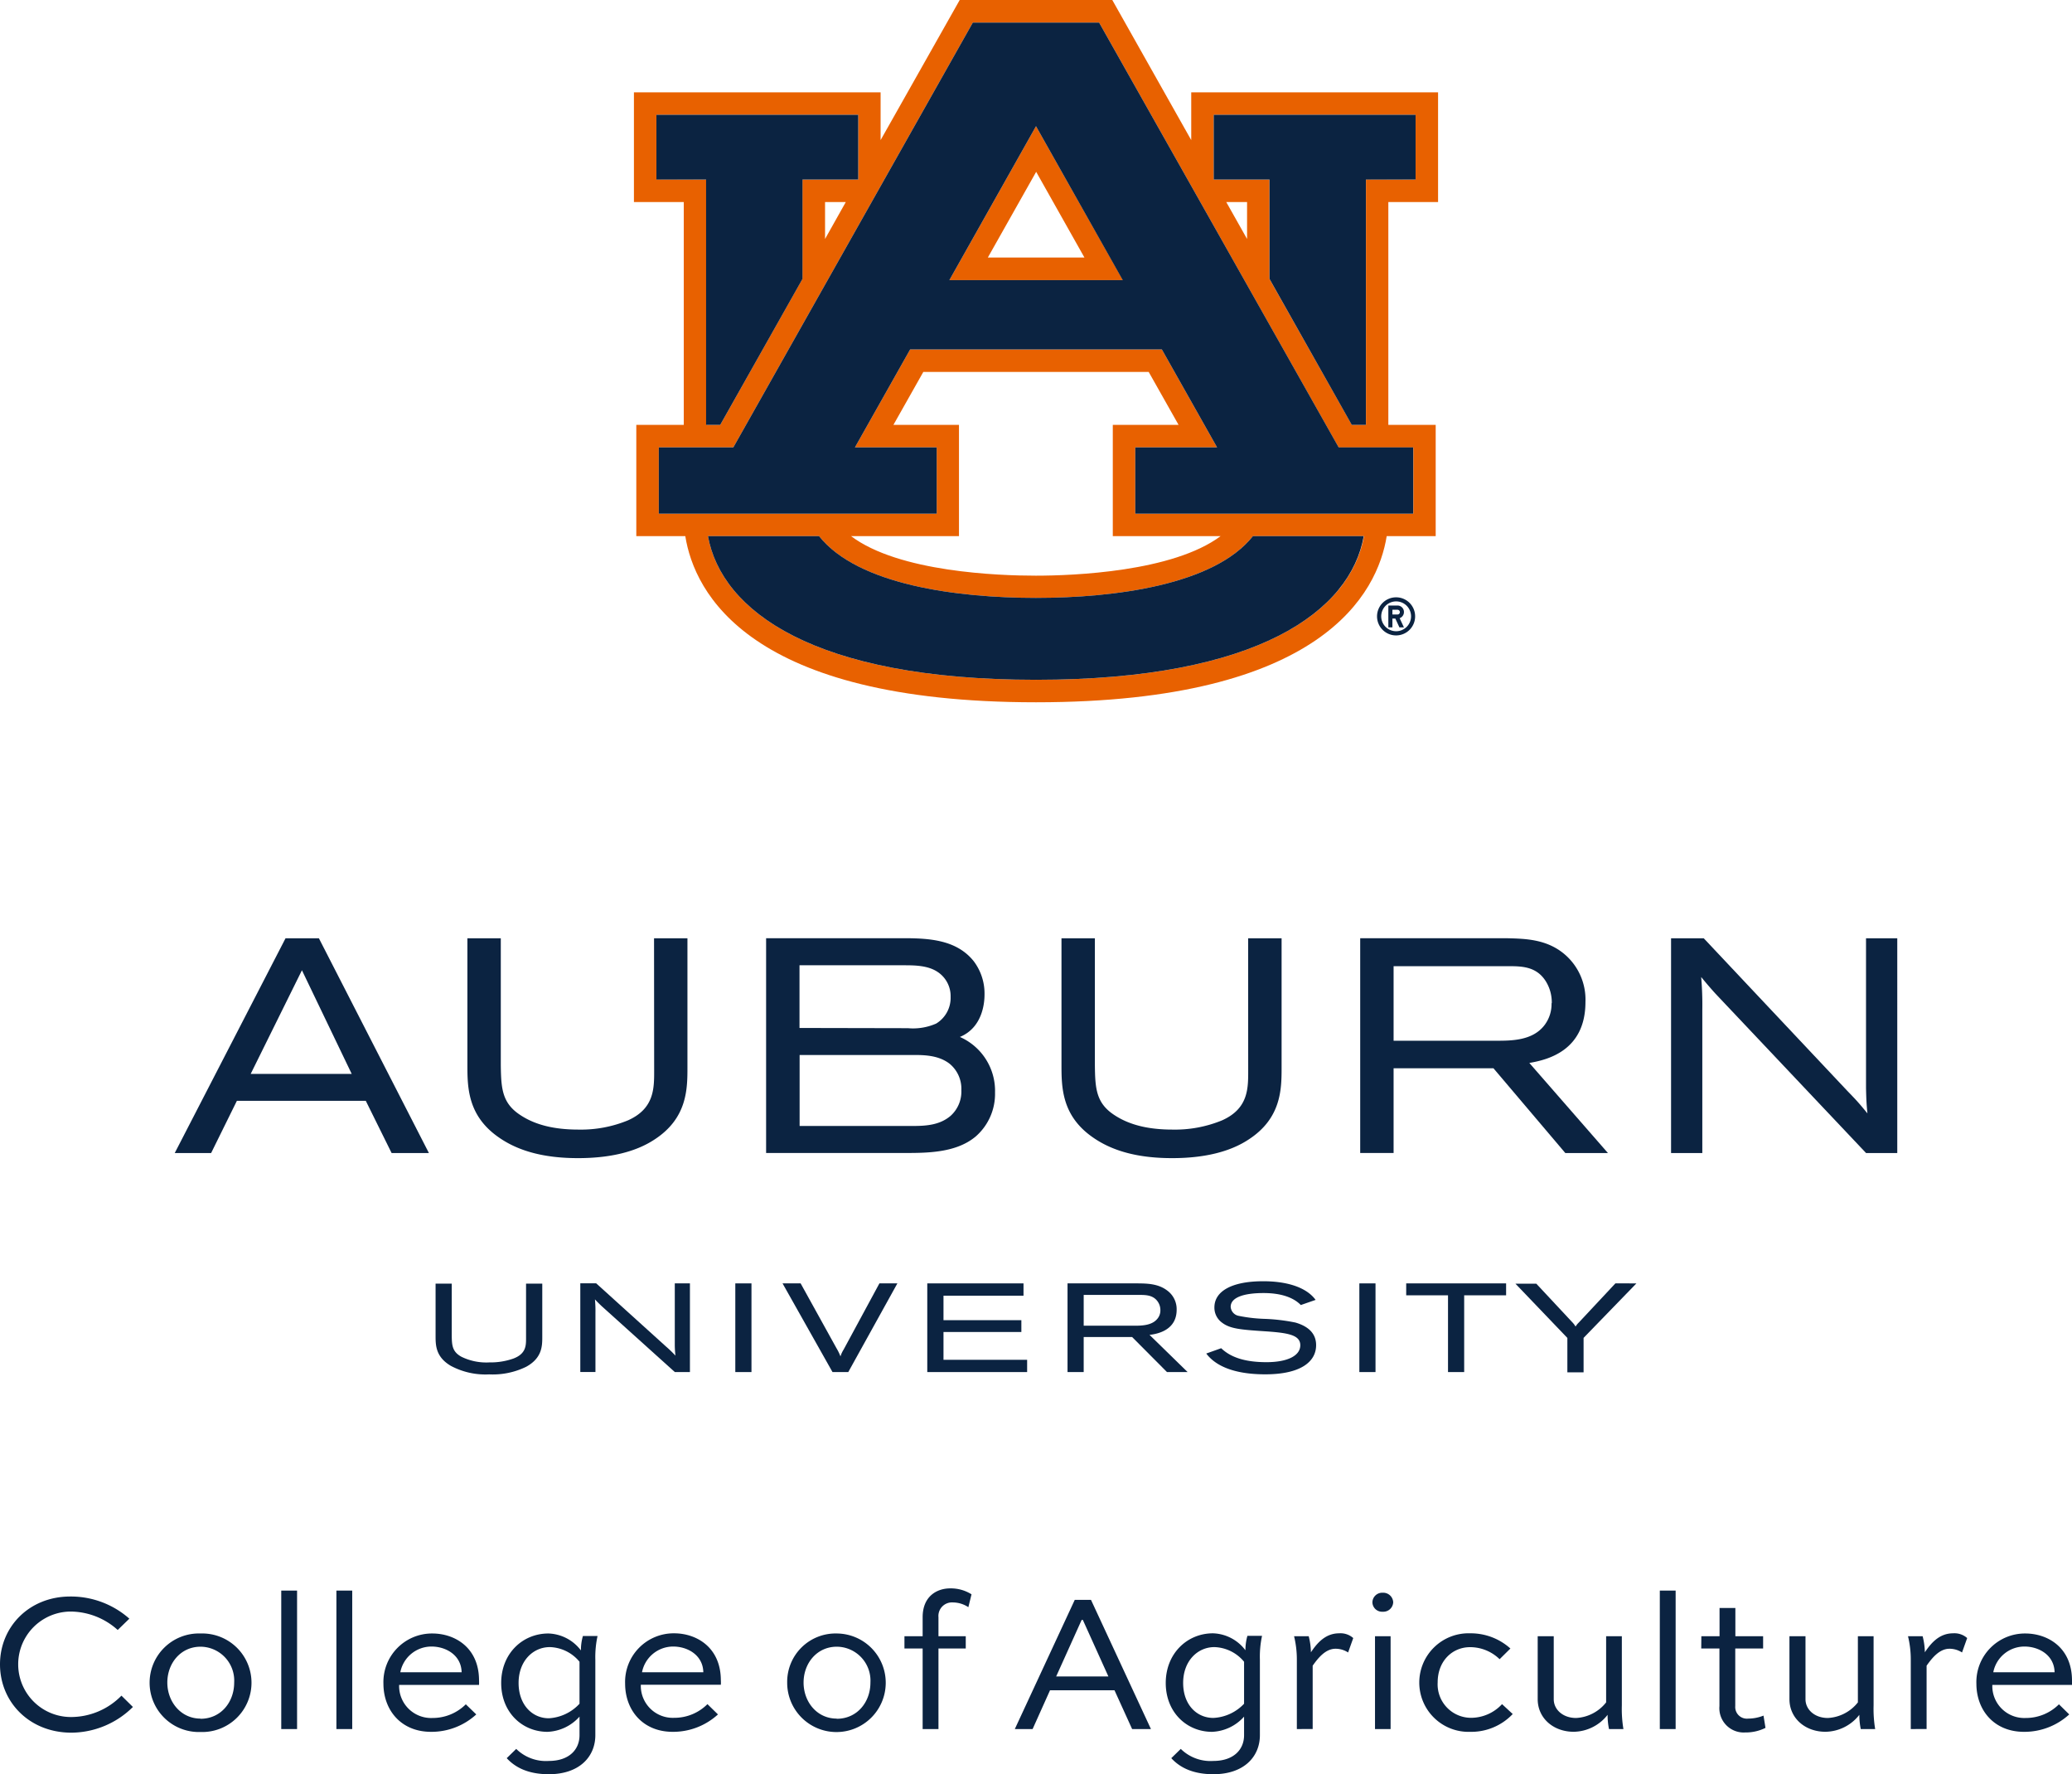 <svg id="Formal_Lockup" data-name="Formal Lockup" xmlns="http://www.w3.org/2000/svg" viewBox="0 0 366.66 313.86"><defs><style>.cls-1{fill:#0b2341;}.cls-2{fill:#e86100;}</style></defs><path class="cls-1" d="M115.76,189.21c0,3.22.11,6.88-4.62,9a21.81,21.81,0,0,1-8.79,1.64c-4.28,0-7.62-.83-10.21-2.53-3.3-2.12-3.46-4.74-3.52-8.81V166H82.71V188.3c0,4,0,9.09,5.57,12.94,3.52,2.46,8.11,3.66,14,3.66,5.66,0,10.21-1.1,13.52-3.28,5.85-3.79,5.85-9,5.85-12.84V166h-5.91Z"/><path class="cls-1" d="M280.56,177.28a10.53,10.53,0,0,0-3.41-8.2c-3.29-3-7.34-3-10.65-3.09H240.7v38h5.91V189h17.67L277,204h7.54l-13.91-15.94C273.68,187.53,280.56,186,280.56,177.28Zm-6,.21a6.15,6.15,0,0,1-1.23,3.86c-2.1,2.78-5.87,2.78-8.61,2.78H246.61V170.94H267c2.43,0,4.93.1,6.55,2.68A7.05,7.05,0,0,1,274.6,177.49Z"/><path class="cls-1" d="M330.21,166v26.52c.05,1.89.06,2.53.25,4.47-1.44-1.77-1.9-2.28-3.57-4L301.49,166h-5.78v38h5.53V178.66a57.43,57.43,0,0,0-.2-5.8c.83,1,1.32,1.6,2.51,2.92L330.22,204h5.52V166Z"/><path class="cls-1" d="M169.86,183.46c4-1.65,4.36-6,4.36-7.46a9.47,9.47,0,0,0-1.91-5.94c-3-3.75-7.75-4.07-12.4-4.07H135.57v38h24.34c4.13,0,9.28,0,12.75-2.92a10,10,0,0,0,3.42-7.78A10.41,10.41,0,0,0,169.86,183.46Zm.26,9.41a5.77,5.77,0,0,1-1.94,4.58c-1.93,1.62-4.36,1.76-6.68,1.76h-20V186.65h20c1.91,0,4.54,0,6.54,1.55A5.72,5.72,0,0,1,170.12,192.87Zm-28.64-11V170.78h18.37c1.9,0,4.25,0,6,1.13a5.12,5.12,0,0,1,2.37,4.46,5.32,5.32,0,0,1-2.55,4.72,10.15,10.15,0,0,1-5,.82Z"/><path class="cls-1" d="M50.53,166,30.92,204h6.44l4.56-9.24H64.73L69.3,204h6.6L56.43,166Zm11.71,24H44.36l9.07-18.34Z"/><path class="cls-1" d="M220.88,189.21c0,3.22.12,6.88-4.61,9a21.85,21.85,0,0,1-8.79,1.64c-4.28,0-7.62-.83-10.22-2.53-3.3-2.12-3.46-4.74-3.51-8.81V166h-5.91V188.3c0,4,0,9.09,5.57,12.94,3.52,2.46,8.1,3.66,14,3.66,5.66,0,10.21-1.1,13.52-3.28,5.86-3.79,5.86-9,5.86-12.84V166h-5.92Z"/><rect class="cls-1" x="130.12" y="227.06" width="2.86" height="15.69"/><path class="cls-1" d="M155.62,227.06l-6.34,11.72a5,5,0,0,0-.55,1.2,8.84,8.84,0,0,0-.7-1.44l-6.35-11.48h-3.2l8.84,15.69h2.79l8.69-15.69Z"/><polygon class="cls-1" points="166.96 235.66 180.74 235.66 180.74 233.57 166.96 233.57 166.96 229.24 181.12 229.24 181.12 227.06 164.09 227.06 164.09 242.75 181.76 242.75 181.76 240.58 166.96 240.58 166.96 235.66"/><polygon class="cls-1" points="248.84 229.17 256.24 229.17 256.24 242.75 259.1 242.75 259.1 229.17 266.52 229.17 266.52 227.06 248.84 227.06 248.84 229.17"/><path class="cls-1" d="M285.86,227.06,279.37,234a3.52,3.52,0,0,0-.56.7,3.88,3.88,0,0,0-.62-.81l-6.33-6.78h-3.69l9.19,9.6v6.09h2.87V236.7l9.35-9.64Z"/><path class="cls-1" d="M119.41,227.06V238a16.54,16.54,0,0,0,.12,1.84,23,23,0,0,0-1.73-1.66l-12.3-11.13h-2.81v15.69h2.68V232.29a21.12,21.12,0,0,0-.09-2.4c.4.43.64.67,1.21,1.21l12.93,11.65h2.67V227.06Z"/><path class="cls-1" d="M208.22,231.72a4.08,4.08,0,0,0-1.65-3.38c-1.59-1.23-3.56-1.26-5.16-1.28h-12.5v15.69h2.86v-6.2h8.57l6.17,6.2h3.65l-6.74-6.58C204.89,236,208.22,235.32,208.22,231.72Zm-2.88.09a2.28,2.28,0,0,1-.6,1.59c-1,1.15-2.84,1.15-4.17,1.15h-8.8V229.1h9.87c1.18,0,2.39.05,3.18,1.11A2.64,2.64,0,0,1,205.34,231.81Z"/><path class="cls-1" d="M93.09,236.64c0,1.34.06,2.85-2.24,3.72a12.15,12.15,0,0,1-4.26.68,10,10,0,0,1-4.94-1c-1.6-.88-1.68-2-1.71-3.64v-9.3H77.08v9.21c0,1.67,0,3.75,2.7,5.34a13,13,0,0,0,6.79,1.51,13.48,13.48,0,0,0,6.55-1.35c2.84-1.56,2.84-3.72,2.84-5.3v-9.41H93.09Z"/><rect class="cls-1" x="240.55" y="227.06" width="2.86" height="15.69"/><path class="cls-1" d="M223.88,233.34a27.21,27.21,0,0,1-4.75-.55,1.74,1.74,0,0,1-1.35-1.58c0-1.73,2.48-2.44,5.82-2.44s5.42.91,6.59,2.12l2.62-.91c-1.75-2.38-5.39-3.3-9.27-3.3-5.68,0-8.64,1.83-8.64,4.63a3.27,3.27,0,0,0,1.33,2.68c1.42,1.1,3.31,1.26,7.54,1.54,4,.27,6.33.6,6.33,2.47s-2.28,3-6,3-6.3-.83-8-2.47l-2.64.94c1.3,1.74,4.14,3.68,10.44,3.68s9-2.25,9-5.16c0-2-1.29-3.31-3.66-4A33.19,33.19,0,0,0,223.88,233.34Z"/><g id="AU_PMS" data-name="AU PMS"><path class="cls-2" d="M168,49.56h30.71L183.33,22.33Zm6.81-4,8.55-15.16,8.54,15.16Z"/><path class="cls-2" d="M254.48,35.75V16.34H210.8v8.45L196.83,0h-27l-14,24.79V16.34H112.18V35.75H121V75.17H112.6V94.85h8.67c1.6,10,11.27,29.4,62.06,29.4s60.46-19.42,62.06-29.4h8.67V75.17h-8.38V35.75Zm-138.32-4V20.31h35.71V31.78H142V49.34L127.45,75.17H125V31.78Zm33.51,4L146,42.28V35.75Zm33.66,84.52c-39.4,0-55.65-12.22-58.05-25.42h19.66c6.86,8.65,24.47,10.93,38.39,10.93s31.53-2.28,38.39-10.93h19.66c-2.4,13.2-18.66,25.42-58,25.42M158.1,75.17l5.29-9.37h39.88l5.29,9.37H196.92V94.85H216c-8.46,6.33-26.14,7-32.7,7s-24.24-.62-32.7-7h19.1V75.17Zm92,4V90.88H200.9V79.15h14.47L205.6,61.82H161.06l-9.77,17.33h14.47V90.88H116.58V79.15h13.19L172.15,4H194.5l42.39,75.17ZM217,35.75h3.68v6.53Zm24.72-4V75.17h-2.5L224.64,49.34V31.78h-9.86V20.31H250.5V31.78Z"/><path class="cls-1" d="M183.33,105.78c-13.92,0-31.53-2.28-38.39-10.93H125.28c2.4,13.2,18.65,25.42,58.05,25.42s55.65-12.22,58-25.42H221.72c-6.86,8.65-24.47,10.93-38.39,10.93"/><polygon class="cls-1" points="124.95 75.17 127.45 75.17 142.01 49.34 142.01 31.77 151.87 31.77 151.87 20.31 116.16 20.31 116.16 31.77 124.95 31.77 124.95 75.17"/><polygon class="cls-1" points="214.78 20.31 214.78 31.77 224.65 31.77 224.65 49.34 239.21 75.17 241.71 75.17 241.71 31.77 250.5 31.77 250.5 20.31 214.78 20.31"/><path class="cls-1" d="M165.76,79.15H151.29l9.77-17.33H205.6l9.77,17.33H200.9V90.88h49.18V79.15H236.89L194.5,4H172.15L129.77,79.15H116.58V90.88h49.18Zm17.57-56.82,15.35,27.23H168Z"/><path class="cls-1" d="M247.06,105.68a3.37,3.37,0,1,0,3.36,3.37,3.36,3.36,0,0,0-3.36-3.37m0,6a2.64,2.64,0,1,1,2.64-2.64,2.64,2.64,0,0,1-2.64,2.64"/><path class="cls-1" d="M248.44,108.27a1.14,1.14,0,0,0-1.14-1.14h-1.62V111h.72v-1.56h.52l.72,1.56h.8l-.76-1.63a1.14,1.14,0,0,0,.76-1.07m-1.14.42h-.9v-.84h.9a.42.42,0,1,1,0,.84"/></g><path class="cls-1" d="M23.52,302a15.58,15.58,0,0,1-10.95,4.55C5.18,306.51,0,301.12,0,294.46s5.18-12,12.43-12a15.61,15.61,0,0,1,10.46,3.92l-2.06,2a12.57,12.57,0,0,0-8.33-3.26,9.33,9.33,0,1,0,.1,18.66A12.49,12.49,0,0,0,21.49,300Z"/><path class="cls-1" d="M35.49,289a8.72,8.72,0,1,1,0,17.43,8.72,8.72,0,1,1,0-17.43Zm0,15.09c3.57,0,5.95-2.91,5.95-6.41a6,6,0,0,0-5.95-6.34c-3.53,0-5.88,2.94-5.88,6.34S32,304.06,35.49,304.06Z"/><path class="cls-1" d="M49.77,305.91v-24.5h2.8v24.5Z"/><path class="cls-1" d="M59.53,305.91v-24.5h2.8v24.5Z"/><path class="cls-1" d="M84.28,303.32a11.73,11.73,0,0,1-8,3.08c-5.32,0-8.43-3.85-8.43-8.54A8.6,8.6,0,0,1,76.51,289c3.89,0,8.23,2.41,8.26,8.26a8.24,8.24,0,0,1,0,.84H70.63a5.66,5.66,0,0,0,5.91,5.85,8.31,8.31,0,0,0,5.89-2.42Zm-13.44-7.46H81.69c-.07-3.08-2.84-4.55-5.32-4.55A5.62,5.62,0,0,0,70.84,295.86Z"/><path class="cls-1" d="M102.55,303.71a8,8,0,0,1-5.67,2.69c-4.45,0-8.19-3.43-8.19-8.64S92.47,289,97.05,289a7.5,7.5,0,0,1,5.75,3,9,9,0,0,1,.35-2.55h2.59a17.54,17.54,0,0,0-.39,4.2V307c0,3.78-2.8,6.9-8.23,6.9-3.74,0-6-1.26-7.45-2.84l1.68-1.64a7.49,7.49,0,0,0,5.77,2.13c3.58,0,5.43-2,5.43-4.55Zm0-2.28V294a7.06,7.06,0,0,0-5.25-2.59c-3,0-5.53,2.48-5.53,6.34S94.18,304,97.12,304A8,8,0,0,0,102.55,301.43Z"/><path class="cls-1" d="M127.05,303.32a11.75,11.75,0,0,1-8,3.08c-5.32,0-8.43-3.85-8.43-8.54a8.6,8.6,0,0,1,8.68-8.89c3.88,0,8.22,2.41,8.26,8.26a6.19,6.19,0,0,1,0,.84H113.4a5.66,5.66,0,0,0,5.91,5.85,8.27,8.27,0,0,0,5.88-2.42Zm-13.44-7.46h10.85c-.07-3.08-2.84-4.55-5.32-4.55A5.62,5.62,0,0,0,113.61,295.86Z"/><path class="cls-1" d="M148.08,289a8.72,8.72,0,1,1-8.78,8.68A8.56,8.56,0,0,1,148.08,289Zm0,15.09c3.57,0,5.95-2.91,5.95-6.41a6,6,0,0,0-5.95-6.34c-3.53,0-5.88,2.94-5.88,6.34S144.55,304.06,148.08,304.06Z"/><path class="cls-1" d="M163.27,289.49v-3.36c0-3.81,2.63-5.11,4.87-5.11a6.89,6.89,0,0,1,3.78,1.05l-.56,2.28a4.93,4.93,0,0,0-2.7-.84,2.4,2.4,0,0,0-2.59,2.62v3.36h4.83v2.17h-4.83v14.25h-2.8V291.66h-3.22v-2.17Z"/><path class="cls-1" d="M179.58,305.91l10.61-22.86h2.87l10.61,22.86h-3.33l-3.12-6.86H185.81l-3.08,6.86Zm7.32-9.31h9.24l-4.52-10h-.21Z"/><path class="cls-1" d="M220.15,303.71a8,8,0,0,1-5.67,2.69c-4.45,0-8.19-3.43-8.19-8.64s3.78-8.79,8.36-8.79a7.47,7.47,0,0,1,5.74,3,9.33,9.33,0,0,1,.35-2.55h2.59a17.51,17.51,0,0,0-.38,4.2V307c0,3.78-2.8,6.9-8.23,6.9-3.74,0-6-1.26-7.45-2.84l1.68-1.64a7.49,7.49,0,0,0,5.77,2.13c3.57,0,5.43-2,5.43-4.55Zm0-2.28V294a7.08,7.08,0,0,0-5.25-2.59c-3,0-5.53,2.48-5.53,6.34s2.41,6.19,5.35,6.19A8,8,0,0,0,220.15,301.43Z"/><path class="cls-1" d="M229.49,305.91V293.66a17.37,17.37,0,0,0-.49-4.17h2.59a12.09,12.09,0,0,1,.39,2.84c1.12-1.68,2.59-3.36,5-3.36a3.39,3.39,0,0,1,2.49.84l-.91,2.55a4.09,4.09,0,0,0-2.21-.66c-1.78,0-3.08,1.61-4.06,3v11.2Z"/><path class="cls-1" d="M244.68,281.79a1.77,1.77,0,0,1,1.86,1.68,1.75,1.75,0,0,1-1.86,1.68,1.71,1.71,0,0,1-1.82-1.68A1.74,1.74,0,0,1,244.68,281.79Zm-1.36,24.12V289.49h2.76v16.42Z"/><path class="cls-1" d="M265.37,293.55a7.49,7.49,0,0,0-5.22-2.13c-3.15,0-5.74,2.45-5.74,6.23a5.92,5.92,0,0,0,6,6.27,7.5,7.5,0,0,0,5.39-2.42l1.89,1.75a10.1,10.1,0,0,1-7.52,3.15,8.72,8.72,0,1,1,0-17.43,10.49,10.49,0,0,1,7.11,2.69Z"/><path class="cls-1" d="M287,289.49v12.22a21.7,21.7,0,0,0,.28,4.2h-2.55a12,12,0,0,1-.25-2.52,7.73,7.73,0,0,1-6,3c-3.6,0-6.37-2.41-6.37-5.77V289.49h2.84v11.14c0,1.85,1.64,3.32,3.95,3.32a7.23,7.23,0,0,0,5.32-2.76v-11.7Z"/><path class="cls-1" d="M293.72,305.91v-24.5h2.8v24.5Z"/><path class="cls-1" d="M301.07,289.49h3.22v-5h2.8v5H312v2.17h-4.93v10.19a2.06,2.06,0,0,0,2.27,2.21,7.39,7.39,0,0,0,2.73-.53l.35,2.17a7.85,7.85,0,0,1-3.6.81,4.3,4.3,0,0,1-4.55-4.66V291.66h-3.22Z"/><path class="cls-1" d="M331.55,289.49v12.22a21.7,21.7,0,0,0,.28,4.2h-2.55a12,12,0,0,1-.25-2.52,7.73,7.73,0,0,1-6,3c-3.6,0-6.37-2.41-6.37-5.77V289.49h2.84v11.14c0,1.85,1.64,3.32,3.95,3.32a7.23,7.23,0,0,0,5.32-2.76v-11.7Z"/><path class="cls-1" d="M338.13,305.91V293.66a17.37,17.37,0,0,0-.49-4.17h2.59a12.09,12.09,0,0,1,.39,2.84c1.12-1.68,2.59-3.36,5-3.36a3.39,3.39,0,0,1,2.49.84l-.91,2.55a4.09,4.09,0,0,0-2.21-.66c-1.78,0-3.08,1.61-4.06,3v11.2Z"/><path class="cls-1" d="M366.17,303.32a11.75,11.75,0,0,1-8,3.08c-5.32,0-8.43-3.85-8.43-8.54A8.6,8.6,0,0,1,358.4,289c3.88,0,8.22,2.41,8.26,8.26a6.19,6.19,0,0,1,0,.84h-14.1a5.66,5.66,0,0,0,5.91,5.85,8.27,8.27,0,0,0,5.88-2.42Zm-13.44-7.46h10.85c-.07-3.08-2.84-4.55-5.32-4.55A5.62,5.62,0,0,0,352.73,295.86Z"/></svg>